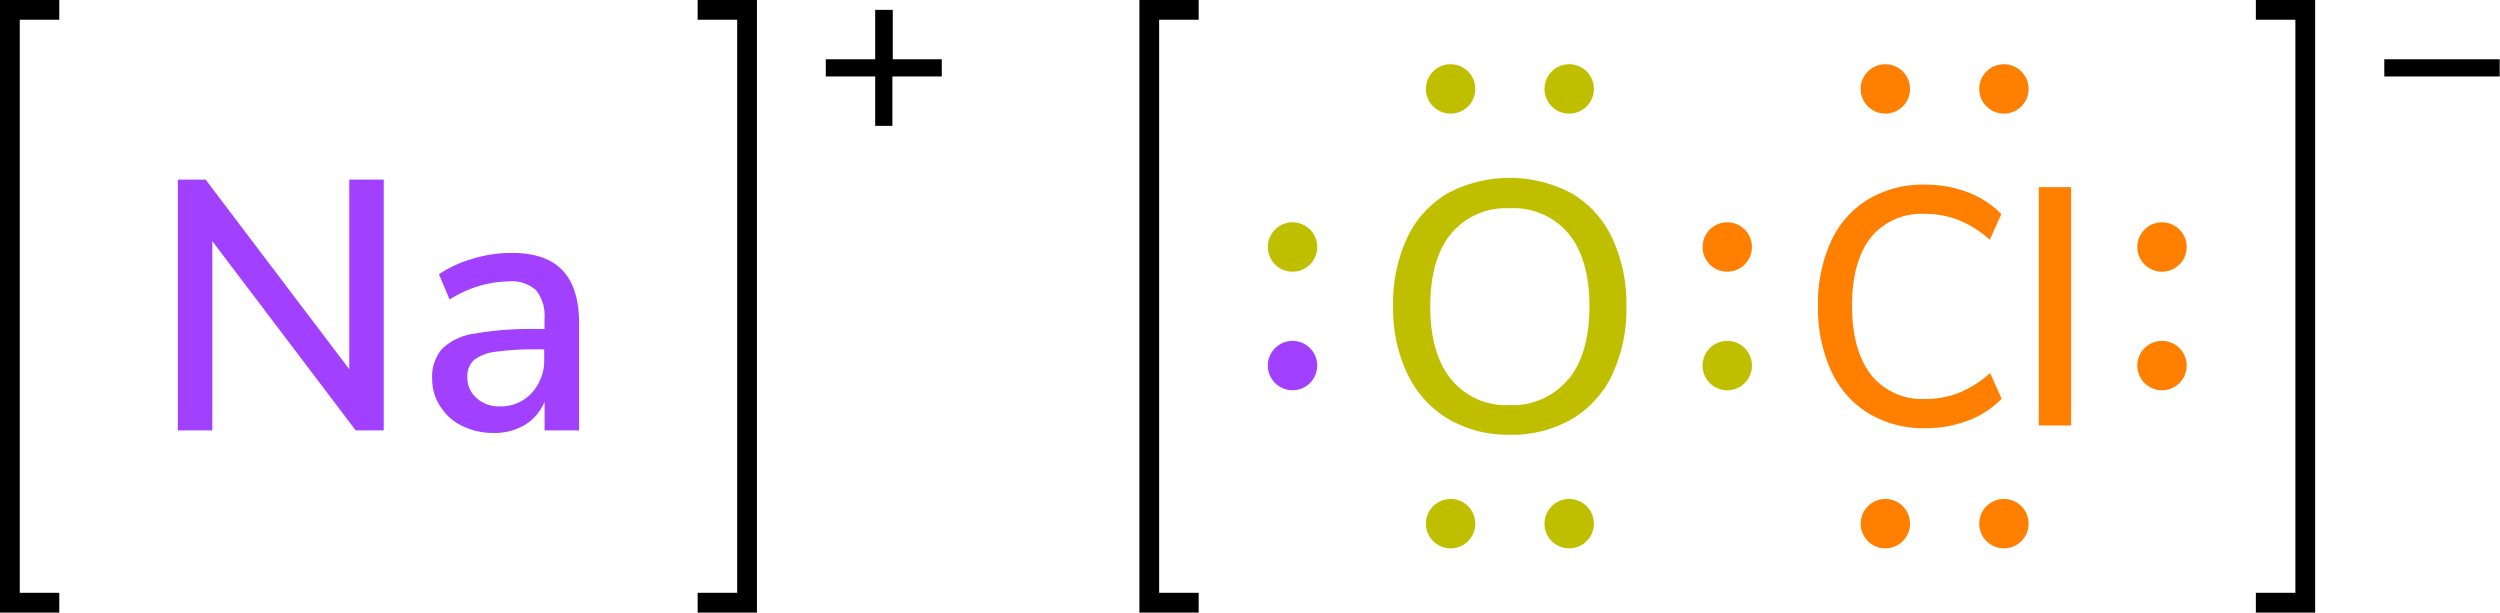 <svg xmlns="http://www.w3.org/2000/svg" width="253.03" height="62" viewBox="0 0 253.03 62"><defs><style>.cls-1{fill:#a140ff;}.cls-2{fill:#bfbf00;}.cls-3{fill:#ff8000;}.cls-4{fill:none;stroke:#000;stroke-linecap:square;stroke-miterlimit:10;stroke-width:2px;}</style></defs><title>Colored Lewis strucure of sodium hypochlorite</title><g id="レイヤー_2" data-name="レイヤー 2"><g id="レイヤー_1-2" data-name="レイヤー 1"><circle class="cls-1" cx="130.82" cy="37" r="2.5"/><circle class="cls-2" cx="130.82" cy="25" r="2.5"/><circle class="cls-2" cx="174.82" cy="37" r="2.5"/><circle class="cls-2" cx="158.82" cy="53" r="2.5"/><circle class="cls-2" cx="146.82" cy="53" r="2.5"/><circle class="cls-2" cx="158.82" cy="9" r="2.5"/><circle class="cls-2" cx="146.82" cy="9" r="2.5"/><path class="cls-2" d="M146.56,42.39a10.55,10.55,0,0,1-4.09-4.5A15.36,15.36,0,0,1,141,31a15.73,15.73,0,0,1,1.42-6.93,10.27,10.27,0,0,1,4.09-4.5,13.38,13.38,0,0,1,12.56,0,10.28,10.28,0,0,1,4.09,4.5A15.65,15.65,0,0,1,164.61,31a15.65,15.65,0,0,1-1.42,6.89,10.38,10.38,0,0,1-4.09,4.52A12.1,12.1,0,0,1,152.8,44,11.93,11.93,0,0,1,146.56,42.39Zm12.19-4q2.12-2.59,2.12-7.38t-2.11-7.36a7.26,7.26,0,0,0-6-2.57,7.18,7.18,0,0,0-5.89,2.57q-2.11,2.57-2.11,7.36t2.11,7.38A7.16,7.16,0,0,0,152.8,41,7.25,7.25,0,0,0,158.74,38.36Z"/><circle class="cls-3" cx="174.82" cy="25" r="2.5"/><circle class="cls-3" cx="218.82" cy="37" r="2.5"/><circle class="cls-3" cx="218.82" cy="25" r="2.5"/><circle class="cls-3" cx="202.82" cy="53" r="2.5"/><circle class="cls-3" cx="190.82" cy="53" r="2.5"/><circle class="cls-3" cx="202.82" cy="9" r="2.5"/><circle class="cls-3" cx="190.82" cy="9" r="2.5"/><path class="cls-3" d="M189.09,41.82a9.79,9.79,0,0,1-3.76-4.29A15.23,15.23,0,0,1,184,31a15.24,15.24,0,0,1,1.31-6.55,9.68,9.68,0,0,1,3.76-4.27,10.84,10.84,0,0,1,5.75-1.49,12,12,0,0,1,4.34.77,9.29,9.29,0,0,1,3.4,2.21l-1.17,2.6a10.8,10.8,0,0,0-3.16-2,9.21,9.21,0,0,0-3.39-.62A6.6,6.6,0,0,0,189.38,24q-1.93,2.43-1.93,6.94t1.93,7a6.58,6.58,0,0,0,5.49,2.44,9.19,9.19,0,0,0,3.39-.62,10.8,10.8,0,0,0,3.16-2l1.17,2.6a9.32,9.32,0,0,1-3.4,2.21,12.06,12.06,0,0,1-4.34.77A10.76,10.76,0,0,1,189.09,41.82Z"/><path class="cls-3" d="M206.35,43.06V18.94h3.27V43.06Z"/><path class="cls-1" d="M35.35,18.18h3.49V43.56H36L21.49,24.41V43.56H18V18.18h2.81L35.35,37.37Z"/><path class="cls-1" d="M56.9,27.33q1.71,1.76,1.71,5.36V43.56H55.12V40.65a5,5,0,0,1-2,2.36,6,6,0,0,1-3.15.81,7.13,7.13,0,0,1-3.17-.7,5.44,5.44,0,0,1-2.25-2,5.09,5.09,0,0,1-.81-2.81,4.32,4.32,0,0,1,1-3A5.9,5.9,0,0,1,48,33.77a33,33,0,0,1,6.28-.47h.83v-1a4.17,4.17,0,0,0-.85-2.92,3.64,3.64,0,0,0-2.75-.9,11.33,11.33,0,0,0-6,1.84l-1.08-2.56a11.91,11.91,0,0,1,3.4-1.57,13.45,13.45,0,0,1,3.83-.59Q55.19,25.56,56.9,27.33ZM53.82,39.77a4.89,4.89,0,0,0,1.26-3.47v-.94h-.65a28.11,28.11,0,0,0-4.32.25,4.24,4.24,0,0,0-2.16.85,2.21,2.21,0,0,0-.65,1.71,2.75,2.75,0,0,0,.92,2.11,3.34,3.34,0,0,0,2.36.85A4.23,4.23,0,0,0,53.82,39.77Z"/><path d="M95.32,6V7.74h-5v5H88.58v-5h-5V6h5V1h1.78V6Z"/><polyline class="cls-4" points="120.32 61 116.32 61 116.32 1 120.32 1"/><polyline class="cls-4" points="5 61 1 61 1 1 5 1"/><path d="M253,6V7.74H241.32V6Z"/><polyline class="cls-4" points="229.32 61 233.32 61 233.32 1 229.32 1"/><polyline class="cls-4" points="71.61 61 75.61 61 75.61 1 71.61 1"/></g></g></svg>